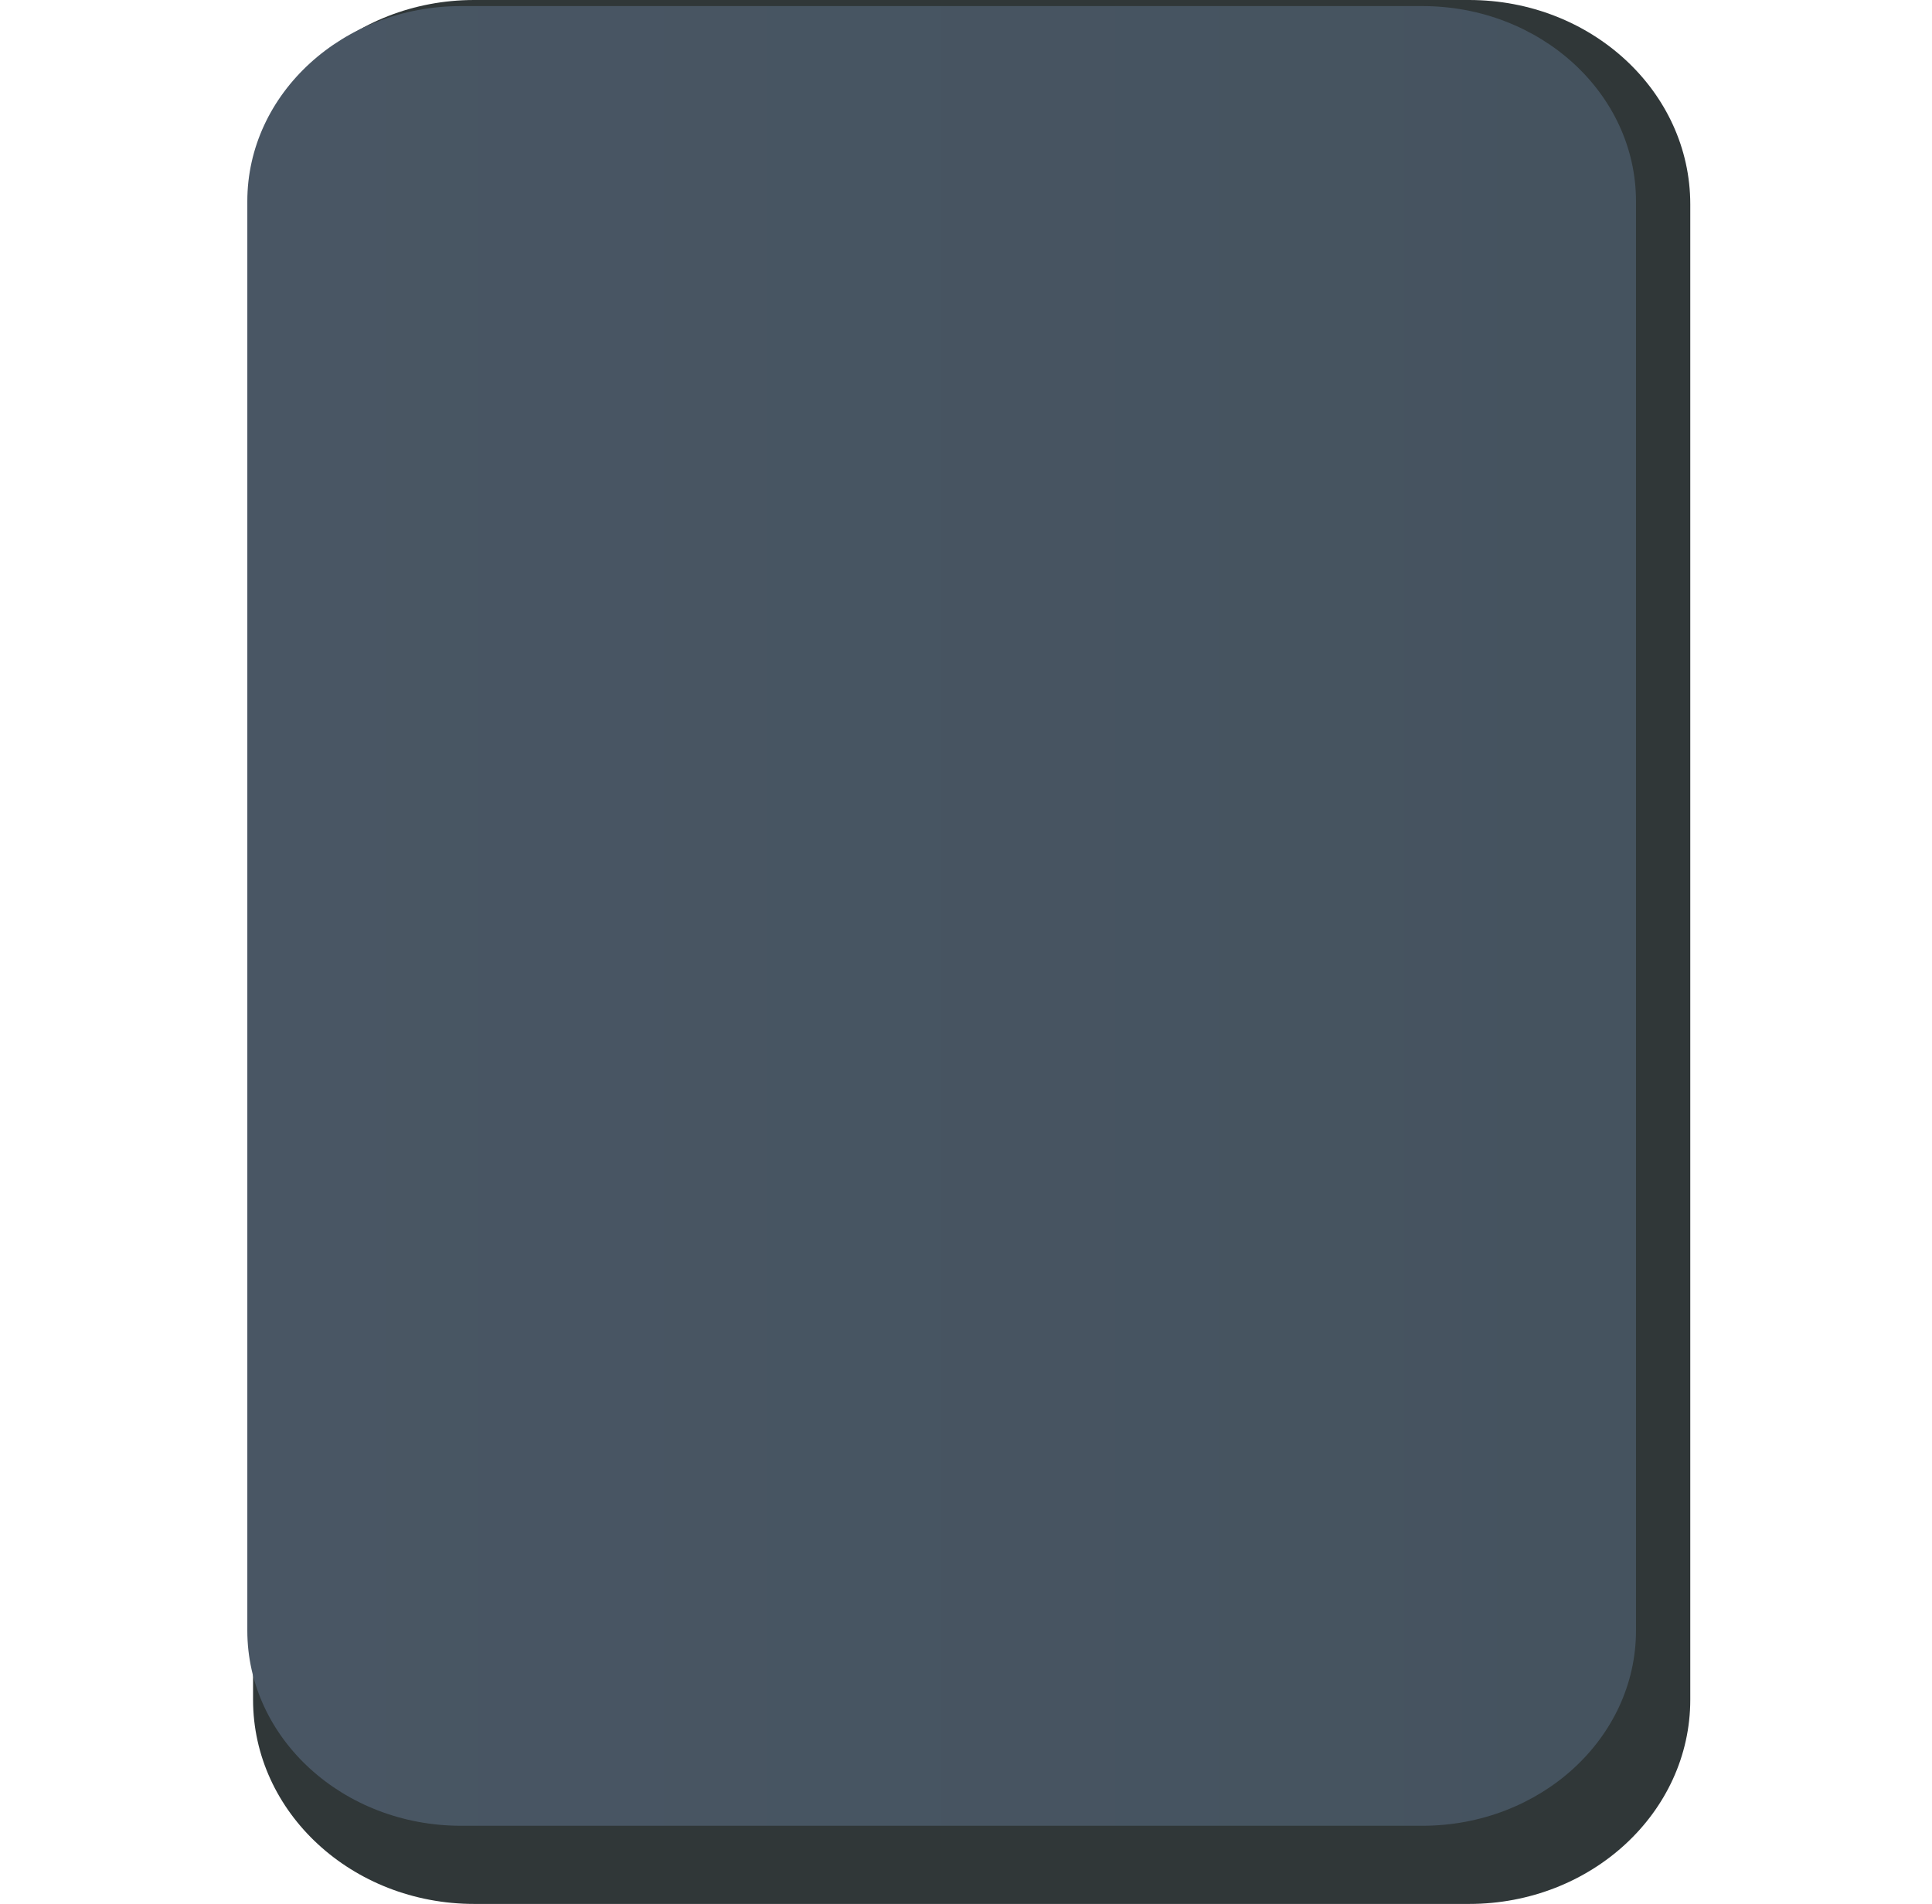 <?xml version="1.0" encoding="utf-8"?>
<!-- Generator: Adobe Illustrator 17.0.0, SVG Export Plug-In . SVG Version: 6.00 Build 0)  -->
<!DOCTYPE svg PUBLIC "-//W3C//DTD SVG 1.1 Basic//EN" "http://www.w3.org/Graphics/SVG/1.1/DTD/svg11-basic.dtd">
<svg version="1.1" baseProfile="basic"
	 id="svg2" xmlns:dc="http://purl.org/dc/elements/1.1/" xmlns:sodipodi="http://sodipodi.sourceforge.net/DTD/sodipodi-0.dtd" xmlns:inkscape="http://www.inkscape.org/namespaces/inkscape" xmlns:svg="http://www.w3.org/2000/svg" xmlns:rdf="http://www.w3.org/1999/02/22-rdf-syntax-ns#" xmlns:osb="http://www.openswatchbook.org/uri/2009/osb" xmlns:cc="http://creativecommons.org/ns#" sodipodi:docname="MTSQ_resource_ALL.svg" inkscape:version="0.48.4 r9939"
	 xmlns="http://www.w3.org/2000/svg" xmlns:xlink="http://www.w3.org/1999/xlink" x="0px" y="0px" width="138.494px"
	 height="136.494px" viewBox="4199.82 651.971 138.494 136.494" xml:space="preserve">
<path id="rect7994-4" fill="#303738" d="M4320.986,666.617v107.203c0,8.088-7.099,14.646-15.856,14.646h-71.314
	c-8.757,0-15.856-6.557-15.856-14.646V666.617c0-8.089,7.099-14.646,15.856-14.646h71.314
	C4313.888,651.971,4320.986,658.528,4320.986,666.617z"/>
<linearGradient id="rect7994-4_6_" gradientUnits="userSpaceOnUse" x1="4317.095" y1="717.635" x2="4217.548" y2="717.635">
	<stop  offset="0" style="stop-color:#45535F"/>
	<stop  offset="1" style="stop-color:#495664"/>
</linearGradient>
<path id="rect7994-4_5_" fill="url(#rect7994-4_6_)" d="M4317.095,666.405v102.459c0,7.731-6.859,13.998-15.32,13.998
	h-68.906c-8.461,0-15.32-6.267-15.32-13.998V666.405c0-7.731,6.859-13.998,15.32-13.998h68.906
	C4310.236,652.408,4317.095,658.674,4317.095,666.405z"/>
</svg>
